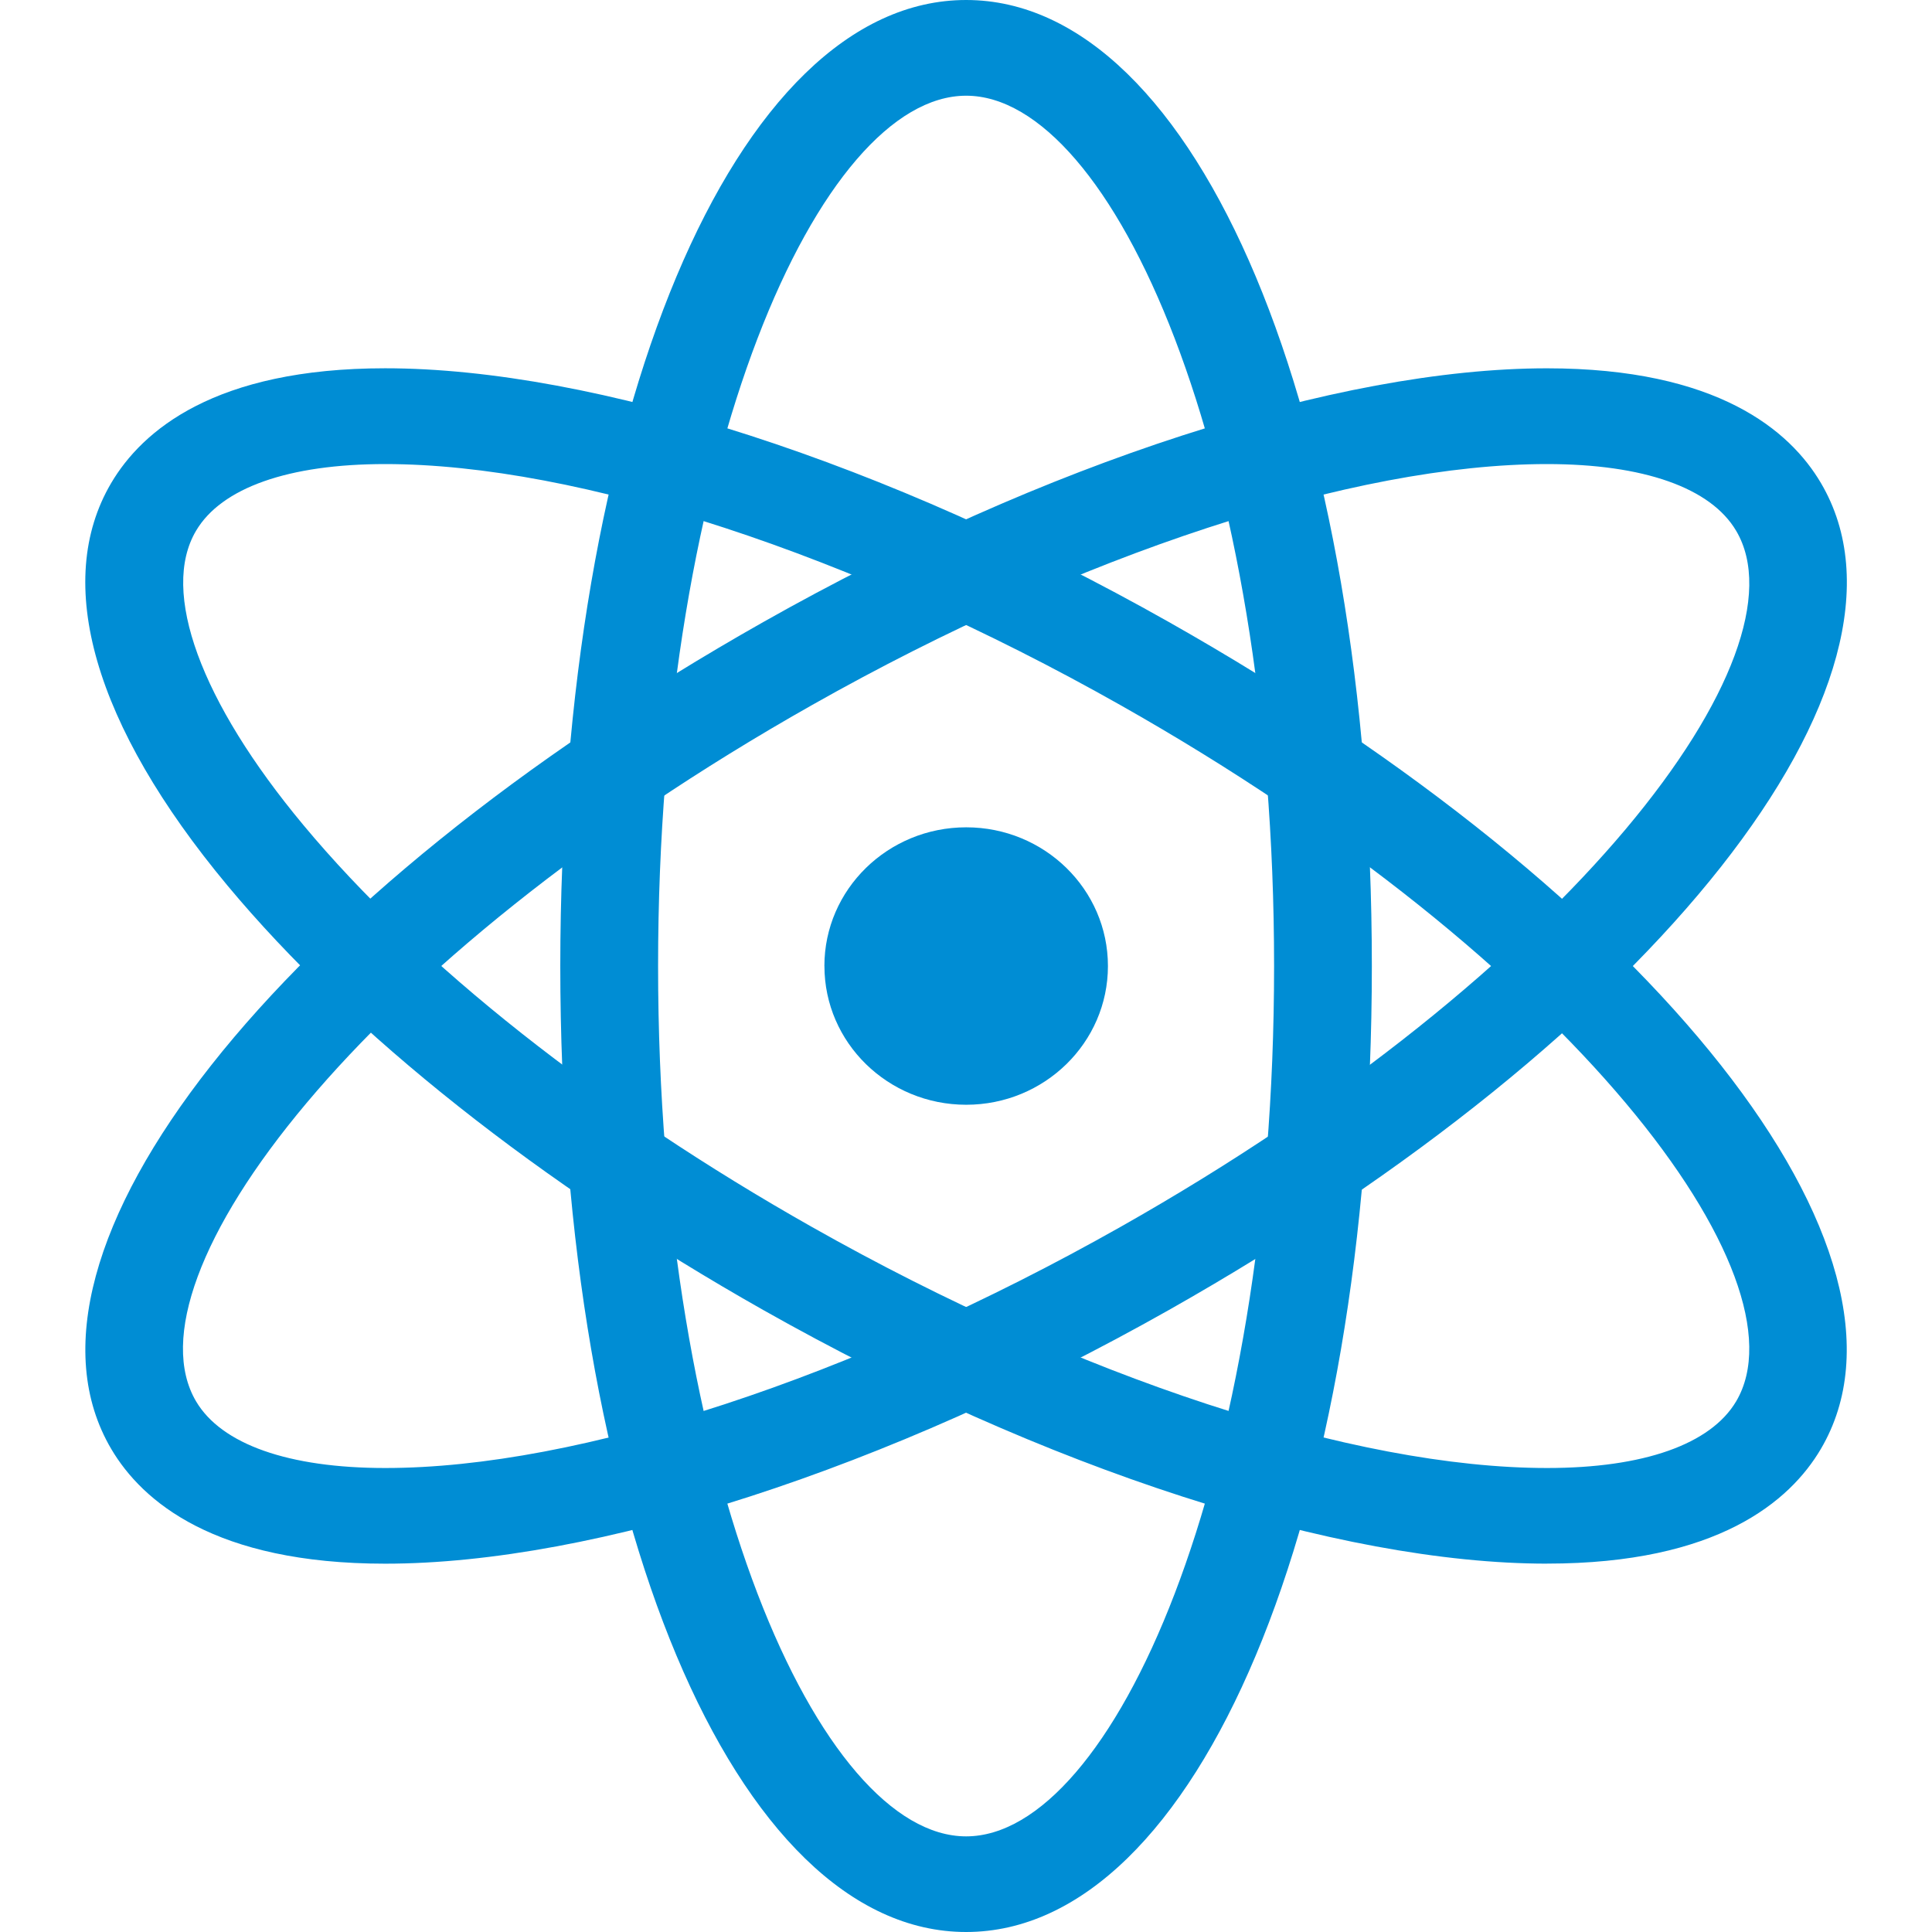 <?xml version="1.0" standalone="no"?><!DOCTYPE svg PUBLIC "-//W3C//DTD SVG 1.1//EN" "http://www.w3.org/Graphics/SVG/1.1/DTD/svg11.dtd"><svg t="1724766962581" class="icon" viewBox="0 0 1024 1024" version="1.1" xmlns="http://www.w3.org/2000/svg" p-id="9940" xmlns:xlink="http://www.w3.org/1999/xlink" width="256" height="256"><path d="M512.065 1024c-122.614 0-215.101-220.119-215.101-512 0.041-291.86 92.488-512 215.101-512s215.04 220.14 215.04 512.041c0 291.86-92.426 511.959-215.04 511.959z m0-973.271c-77.21 0-163.267 189.44-163.267 461.312 0 271.811 86.057 461.271 163.267 461.271 77.21 0 163.226-189.46 163.226-461.292 0-271.852-86.016-461.292-163.226-461.292z" p-id="9941" fill="#008dd4"></path><path d="M819.941 828.764c-111.104 0-266.404-50.237-415.437-134.451-117.699-66.499-218.522-146.391-283.955-224.973C49.791 384.348 27.938 308.593 58.945 256c16.384-27.75 54.845-60.805 145.203-60.805 111.063 0 266.363 50.278 415.416 134.513 258.253 145.961 406.794 334.356 345.498 438.313-16.343 27.709-54.784 60.723-145.121 60.723zM204.169 245.965c-51.2 0-86.835 12.554-100.291 35.41-18.944 32.113 2.314 90.378 56.934 155.935 61.501 73.892 157.286 149.586 269.64 213.074 141.496 79.954 287.13 127.693 389.53 127.693 51.2 0 86.774-12.575 100.25-35.389 38.584-65.475-86.016-233.144-326.533-369.05C452.141 293.683 306.528 245.965 204.169 245.965z" p-id="9942" fill="#008dd4"></path><path d="M204.189 828.785c-0.02 0-0.02 0 0 0-90.358 0-128.819-33.014-145.203-60.764-61.276-103.916 87.265-292.352 345.559-438.313 149.033-84.214 304.333-134.492 415.375-134.492 90.378 0 128.86 33.034 145.203 60.785 61.276 103.916-87.245 292.332-345.518 438.292-149.053 84.214-304.353 134.492-415.416 134.492zM819.92 245.965c-102.359 0-247.972 47.718-389.468 127.693C189.894 509.583 65.294 677.233 103.899 742.707c13.455 22.815 49.091 35.369 100.291 35.369 102.38 0.041 247.972-47.759 389.489-127.672 240.558-135.905 365.158-303.555 326.554-369.009-13.455-22.876-49.091-35.43-100.311-35.43z" p-id="9943" fill="#008dd4"></path><path d="M436.965 512.02c0 40.612 33.649 73.523 75.141 73.523 41.472 0 75.121-32.911 75.121-73.523 0-40.612-33.649-73.523-75.121-73.523-41.492 0-75.162 32.911-75.162 73.523z" p-id="9944" fill="#008dd4"></path></svg>